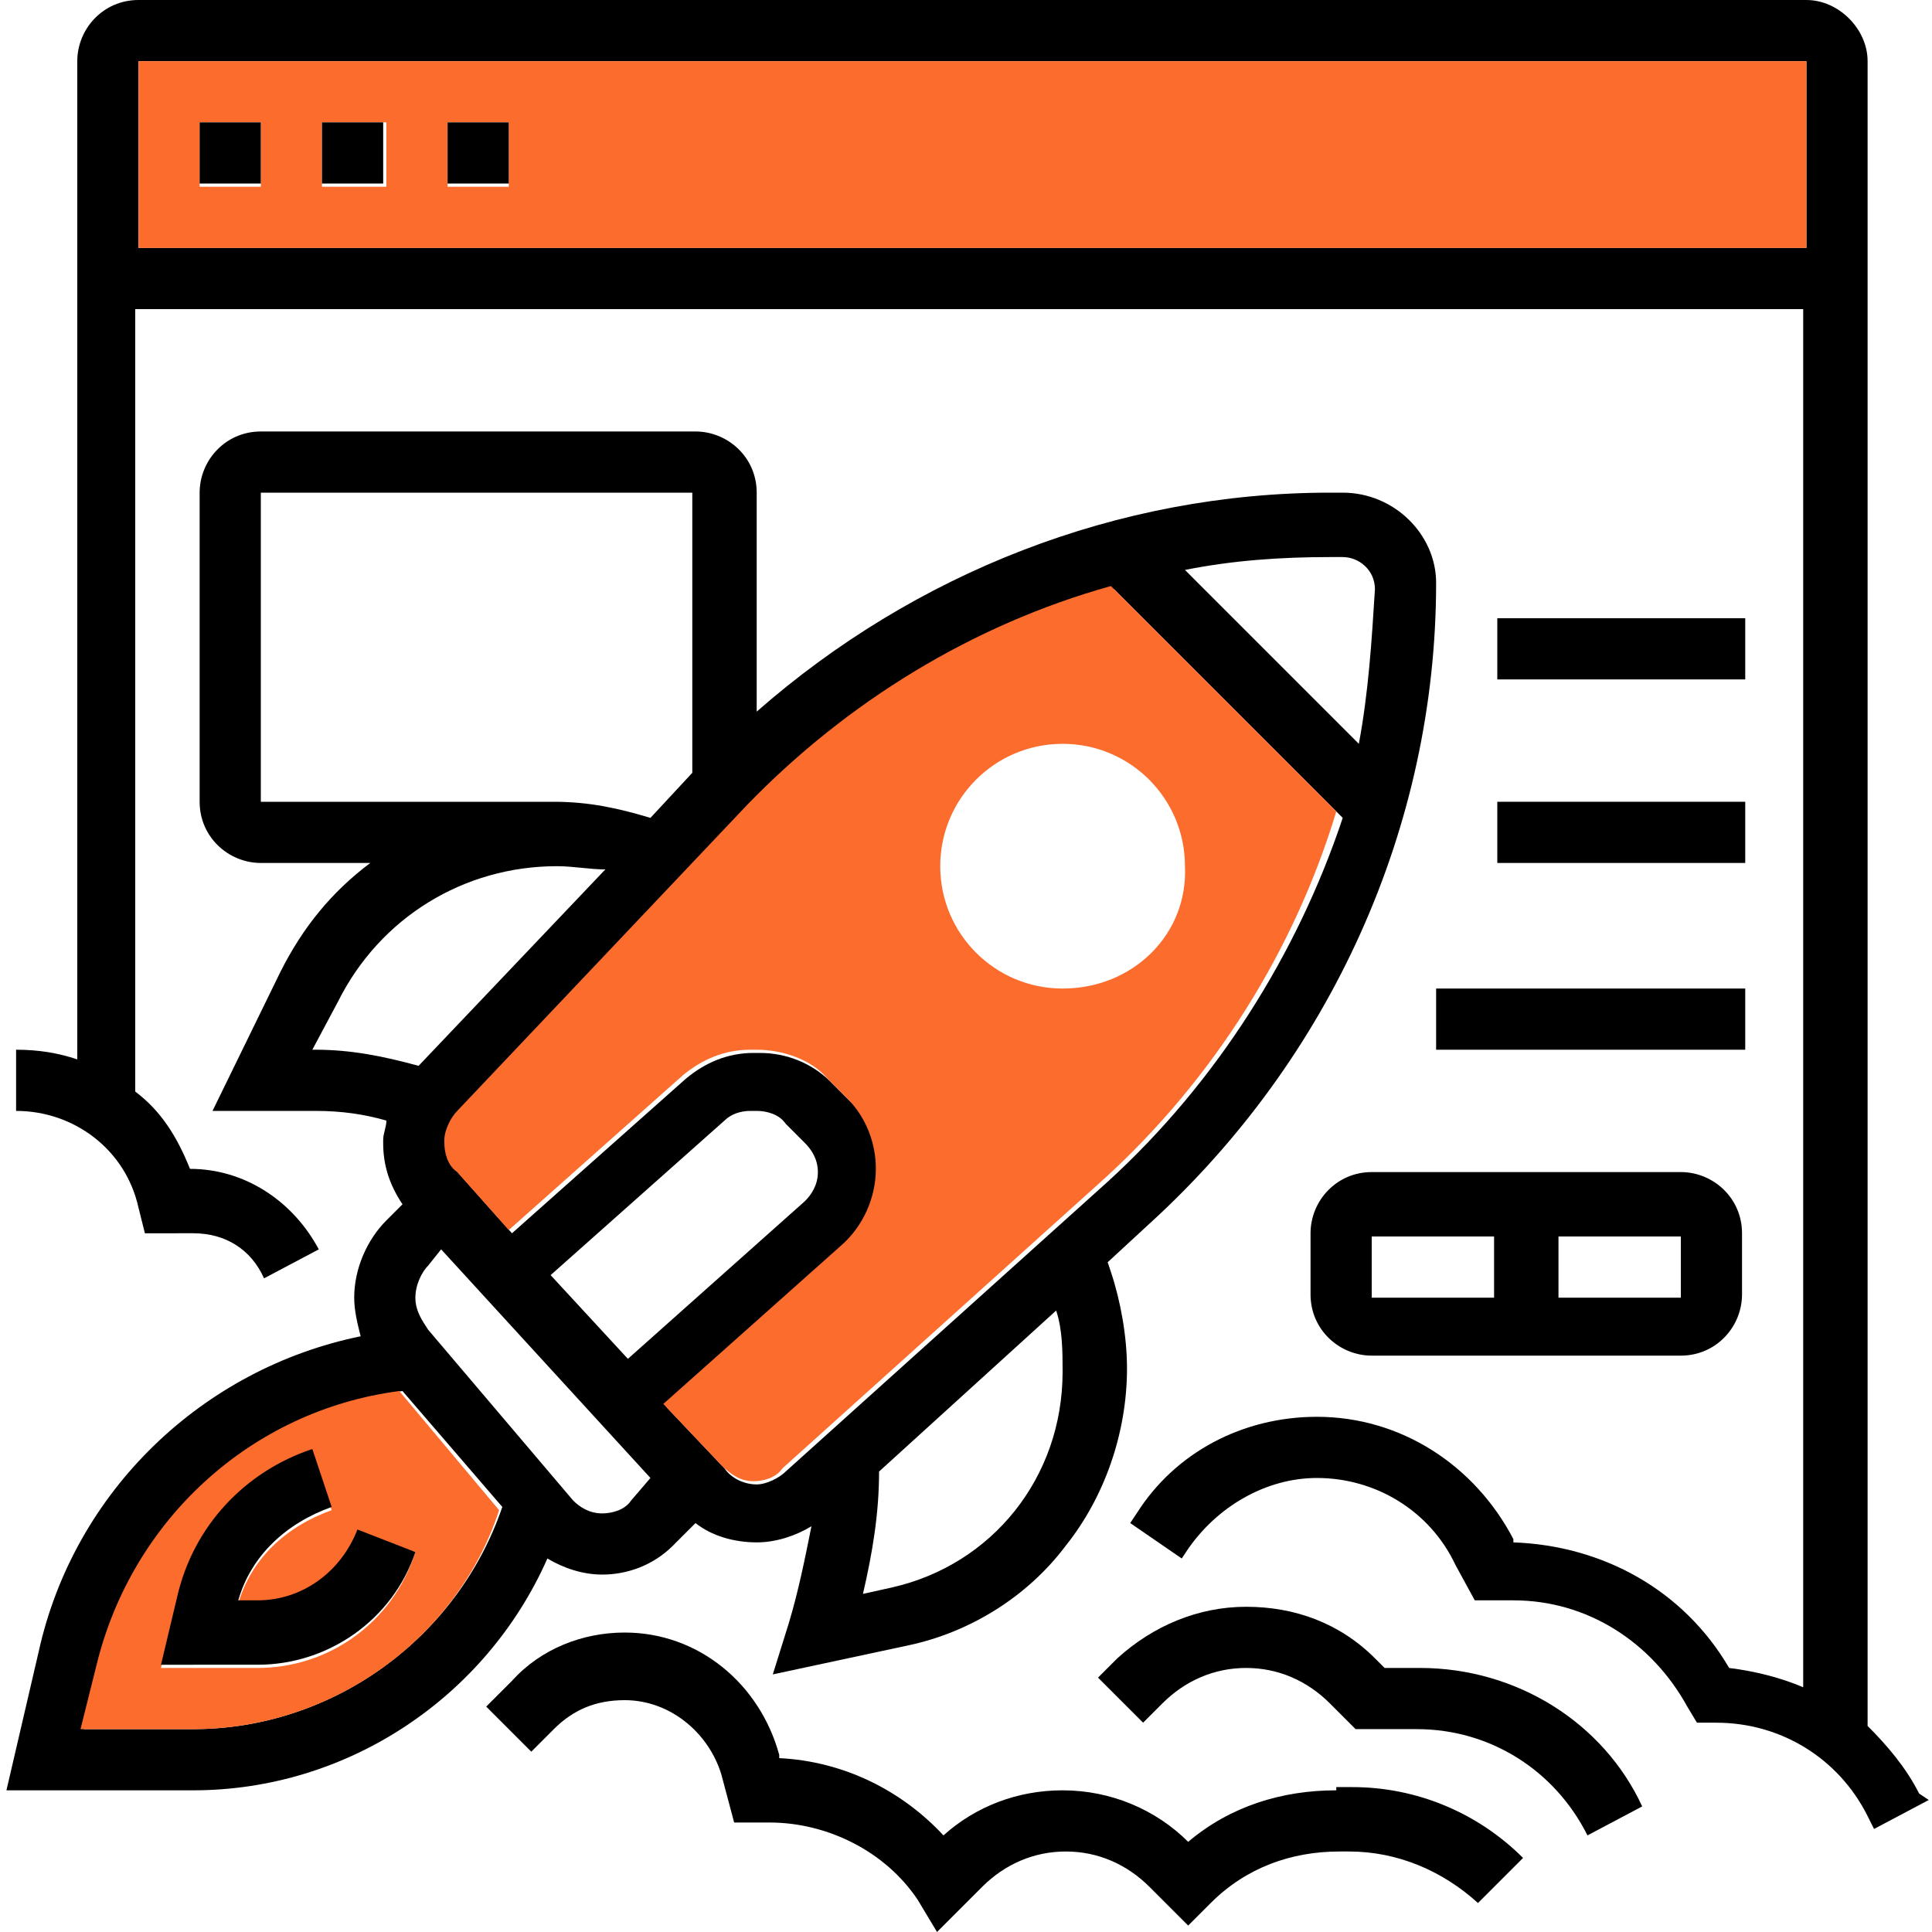 <svg xmlns="http://www.w3.org/2000/svg" xmlns:xlink="http://www.w3.org/1999/xlink" id="_x33_0" x="0px" y="0px" width="60px" height="60px" viewBox="0 0 60 60" style="enable-background:new 0 0 60 60;" xml:space="preserve"><style type="text/css">	.st0{fill:#FC6C2D;}</style><path d="M41.7,15.3h-0.4c-6.6,0-12.9,2.5-17.8,6.8v-6.8c0-1.1-0.9-1.9-1.9-1.9H8.1c-1.1,0-1.9,0.9-1.9,1.9v9.6 c0,1.1,0.9,1.9,1.9,1.9h3.4c-1.2,0.9-2.1,2-2.8,3.4l-2.1,4.3h3.2c0.8,0,1.5,0.1,2.2,0.3c0,0.2-0.1,0.4-0.1,0.6v0.1 c0,0.7,0.2,1.3,0.6,1.9L12,37.9c-0.6,0.6-1,1.5-1,2.4c0,0.4,0.1,0.8,0.2,1.2c-4.9,1-8.9,4.8-10,9.8l-1,4.3H6c4.8,0,9.1-2.9,11-7.2 c0.5,0.3,1.1,0.5,1.7,0.5c0.8,0,1.6-0.3,2.2-0.9l0.7-0.7c0.5,0.4,1.2,0.6,1.9,0.6c0.6,0,1.2-0.2,1.7-0.5c-0.2,1-0.4,2-0.7,3 l-0.5,1.6l4.2-0.9c1.9-0.4,3.7-1.5,4.9-3.1c1.2-1.5,1.9-3.5,1.9-5.5c0-1-0.2-2.1-0.5-3l-0.1-0.3l1.3-1.2c5.6-5.1,8.9-12.3,8.9-19.9 C44.6,16.6,43.3,15.3,41.7,15.3z M8.1,24.9v-9.6h13.4V24l-1.3,1.4c-1-0.3-1.9-0.5-3-0.5H8.1z M9.8,32.6H9.7l0.8-1.5 c1.3-2.6,3.9-4.2,6.8-4.2c0.5,0,1,0.1,1.5,0.1l-5.8,6.1C11.9,32.8,10.9,32.6,9.8,32.6z M6,53.7H2.6l0.5-2c1-4.5,4.8-7.9,9.4-8.5 l3.1,3.6C14.2,50.9,10.3,53.7,6,53.7z M19.6,46.6C19.4,46.9,19,47,18.7,47c-0.4,0-0.7-0.2-0.9-0.4l-4.5-5.3c-0.2-0.3-0.4-0.6-0.4-1 c0-0.4,0.2-0.8,0.4-1l0.4-0.5l6.5,7.1L19.6,46.6z M17.1,39.6l5.4-4.8c0.2-0.2,0.5-0.3,0.8-0.3h0.2c0.3,0,0.7,0.1,0.9,0.4l0.6,0.6 c0.2,0.2,0.4,0.5,0.4,0.9c0,0.4-0.2,0.7-0.4,0.9l-5.5,4.9L17.1,39.6z M27.7,49.3l-0.9,0.2c0.3-1.3,0.5-2.5,0.5-3.8l5.5-5 C33,41.3,33,42,33,42.6C33,45.9,30.8,48.6,27.7,49.3z M34.4,36.7l-10,9c-0.2,0.2-0.6,0.4-0.9,0.4c-0.4,0-0.8-0.2-1-0.5l-1.8-1.9 l5.5-4.9c0.7-0.6,1.1-1.5,1.1-2.4c0-0.9-0.3-1.7-0.9-2.2l-0.6-0.6c-0.6-0.6-1.4-0.9-2.2-0.9h-0.2c-0.8,0-1.5,0.3-2.1,0.8l-5.4,4.8 l-1.6-1.8c-0.2-0.2-0.4-0.6-0.4-0.9v-0.1c0-0.4,0.1-0.7,0.4-0.9l9-9.5c3.1-3.3,7-5.6,11.3-6.8l7.1,7.1 C40.3,29.6,37.8,33.6,34.4,36.7z M42.2,23.1l-5.4-5.4c1.5-0.3,3-0.4,4.5-0.4h0.4c0.5,0,1,0.4,1,1C42.6,19.9,42.5,21.5,42.2,23.1z"></path><path class="st0" d="M12.4,43.2c-4.6,0.6-8.3,4-9.4,8.5l-0.5,2H6c4.3,0,8.2-2.8,9.5-6.8L12.4,43.2z M8,51.8H5l0.5-2.1 c0.5-2.2,2.1-3.9,4.2-4.6l0.6,1.8c-1.4,0.5-2.5,1.5-2.9,2.9H8c1.4,0,2.6-0.9,3.1-2.2l1.8,0.6C12.2,50.4,10.2,51.8,8,51.8z"></path><path class="st0" d="M34.5,18.2c-4.3,1.2-8.2,3.6-11.3,6.8l-9,9.5c-0.2,0.2-0.4,0.6-0.4,0.9v0.1c0,0.3,0.1,0.7,0.4,0.9l1.6,1.8 l5.4-4.8c0.6-0.5,1.3-0.8,2.1-0.8h0.2c0.8,0,1.7,0.3,2.2,0.9l0.6,0.6c0.6,0.6,0.9,1.4,0.9,2.2c0,0.9-0.4,1.8-1.1,2.4l-5.5,4.9 l1.8,1.9c0.3,0.3,0.6,0.5,1,0.5c0.3,0,0.7-0.1,0.9-0.4l10-9c3.4-3.1,5.9-7.1,7.2-11.4L34.5,18.2z M33,30.7c-2.1,0-3.8-1.7-3.8-3.8 c0-2.1,1.7-3.8,3.8-3.8c2.1,0,3.8,1.7,3.8,3.8C36.9,29,35.2,30.7,33,30.7z"></path><path d="M12.9,48.2c-0.7,2.1-2.7,3.5-4.9,3.5H5l0.5-2.1c0.5-2.2,2.1-3.9,4.2-4.6l0.6,1.8c-1.4,0.5-2.5,1.5-2.9,2.9H8 c1.4,0,2.6-0.9,3.1-2.2L12.9,48.2z"></path><path d="M41.5,55.6c-1.7,0-3.3,0.5-4.6,1.6c-1-1-2.4-1.6-3.9-1.6c-1.4,0-2.7,0.5-3.7,1.4c-1.3-1.4-3.1-2.3-5.1-2.4l0-0.1 c-0.6-2.2-2.5-3.8-4.8-3.8c-1.3,0-2.6,0.5-3.5,1.5L15.1,53l1.4,1.4l0.7-0.7c0.6-0.6,1.3-0.9,2.2-0.9c1.4,0,2.6,1,3,2.3l0.4,1.5h1.1 c1.8,0,3.6,0.9,4.6,2.4l0.6,1l1.4-1.4c0.7-0.7,1.6-1.1,2.6-1.1c1,0,1.9,0.4,2.6,1.1l1.2,1.2l0.7-0.7c1.1-1.1,2.5-1.6,4-1.6h0.3 c1.5,0,2.9,0.6,4,1.6l1.4-1.4c-1.4-1.4-3.3-2.2-5.3-2.2H41.5z"></path><path d="M44.1,51.8H43l-0.3-0.3c-1.1-1.1-2.5-1.6-4-1.6s-2.9,0.6-4,1.6l-0.6,0.6l1.4,1.4l0.6-0.6c0.7-0.7,1.6-1.1,2.6-1.1 c1,0,1.9,0.4,2.6,1.1l0.8,0.8h1.9c2.3,0,4.3,1.3,5.3,3.3l1.7-0.9C49.8,53.5,47.1,51.8,44.1,51.8L44.1,51.8z"></path><path d="M59.6,55.7c-0.4-0.8-1-1.5-1.6-2.1V1.9C58,0.9,57.1,0,56.1,0H4.3C3.2,0,2.4,0.9,2.4,1.9v31c-0.6-0.2-1.2-0.3-1.9-0.3v1.9 c1.8,0,3.4,1.2,3.8,3l0.2,0.8H6c1,0,1.8,0.5,2.2,1.4l1.7-0.9c-0.8-1.5-2.3-2.5-4-2.5h0c-0.4-1-0.9-1.8-1.7-2.4V9.6h51.8v42.8 c-0.7-0.3-1.5-0.5-2.3-0.6c-1.4-2.4-3.9-3.8-6.7-3.9l0-0.1c-1.2-2.3-3.5-3.8-6.1-3.8c-2.3,0-4.4,1.1-5.6,3l-0.2,0.3l1.6,1.1l0.2-0.3 c0.9-1.3,2.4-2.2,4-2.2c1.8,0,3.5,1,4.3,2.7l0.6,1.1H47c2.3,0,4.3,1.3,5.4,3.3l0.3,0.5h0.6c2,0,3.8,1.1,4.7,2.9l0.2,0.4l1.7-0.9 L59.6,55.7z M56.1,7.7H4.3V1.9h51.8V7.7z"></path><path class="st0" d="M4.3,1.9v5.8h51.8V1.9H4.3z M8.1,5.8H6.2V3.8h1.9V5.8z M12,5.8H10V3.8H12V5.8z M15.8,5.8h-1.9V3.8h1.9V5.8z"></path><rect x="6.2" y="3.8" width="1.9" height="1.9"></rect><rect x="10" y="3.8" width="1.9" height="1.9"></rect><rect x="13.9" y="3.8" width="1.9" height="1.9"></rect><path d="M42.6,36.4c-1.1,0-1.9,0.9-1.9,1.9v1.9c0,1.1,0.9,1.9,1.9,1.9h9.6c1.1,0,1.9-0.9,1.9-1.9v-1.9c0-1.1-0.9-1.9-1.9-1.9H42.6z  M42.6,38.4h3.8v1.9h-3.8V38.4z M52.2,40.3h-3.8v-1.9h3.8V40.3C52.2,40.3,52.2,40.3,52.2,40.3z"></path><path d="M44.6,30.7h9.6v1.9h-9.6V30.7z"></path><path d="M46.5,24.9h7.7v1.9h-7.7V24.9z"></path><path d="M46.5,19.2h7.7v1.9h-7.7V19.2z"></path></svg>
